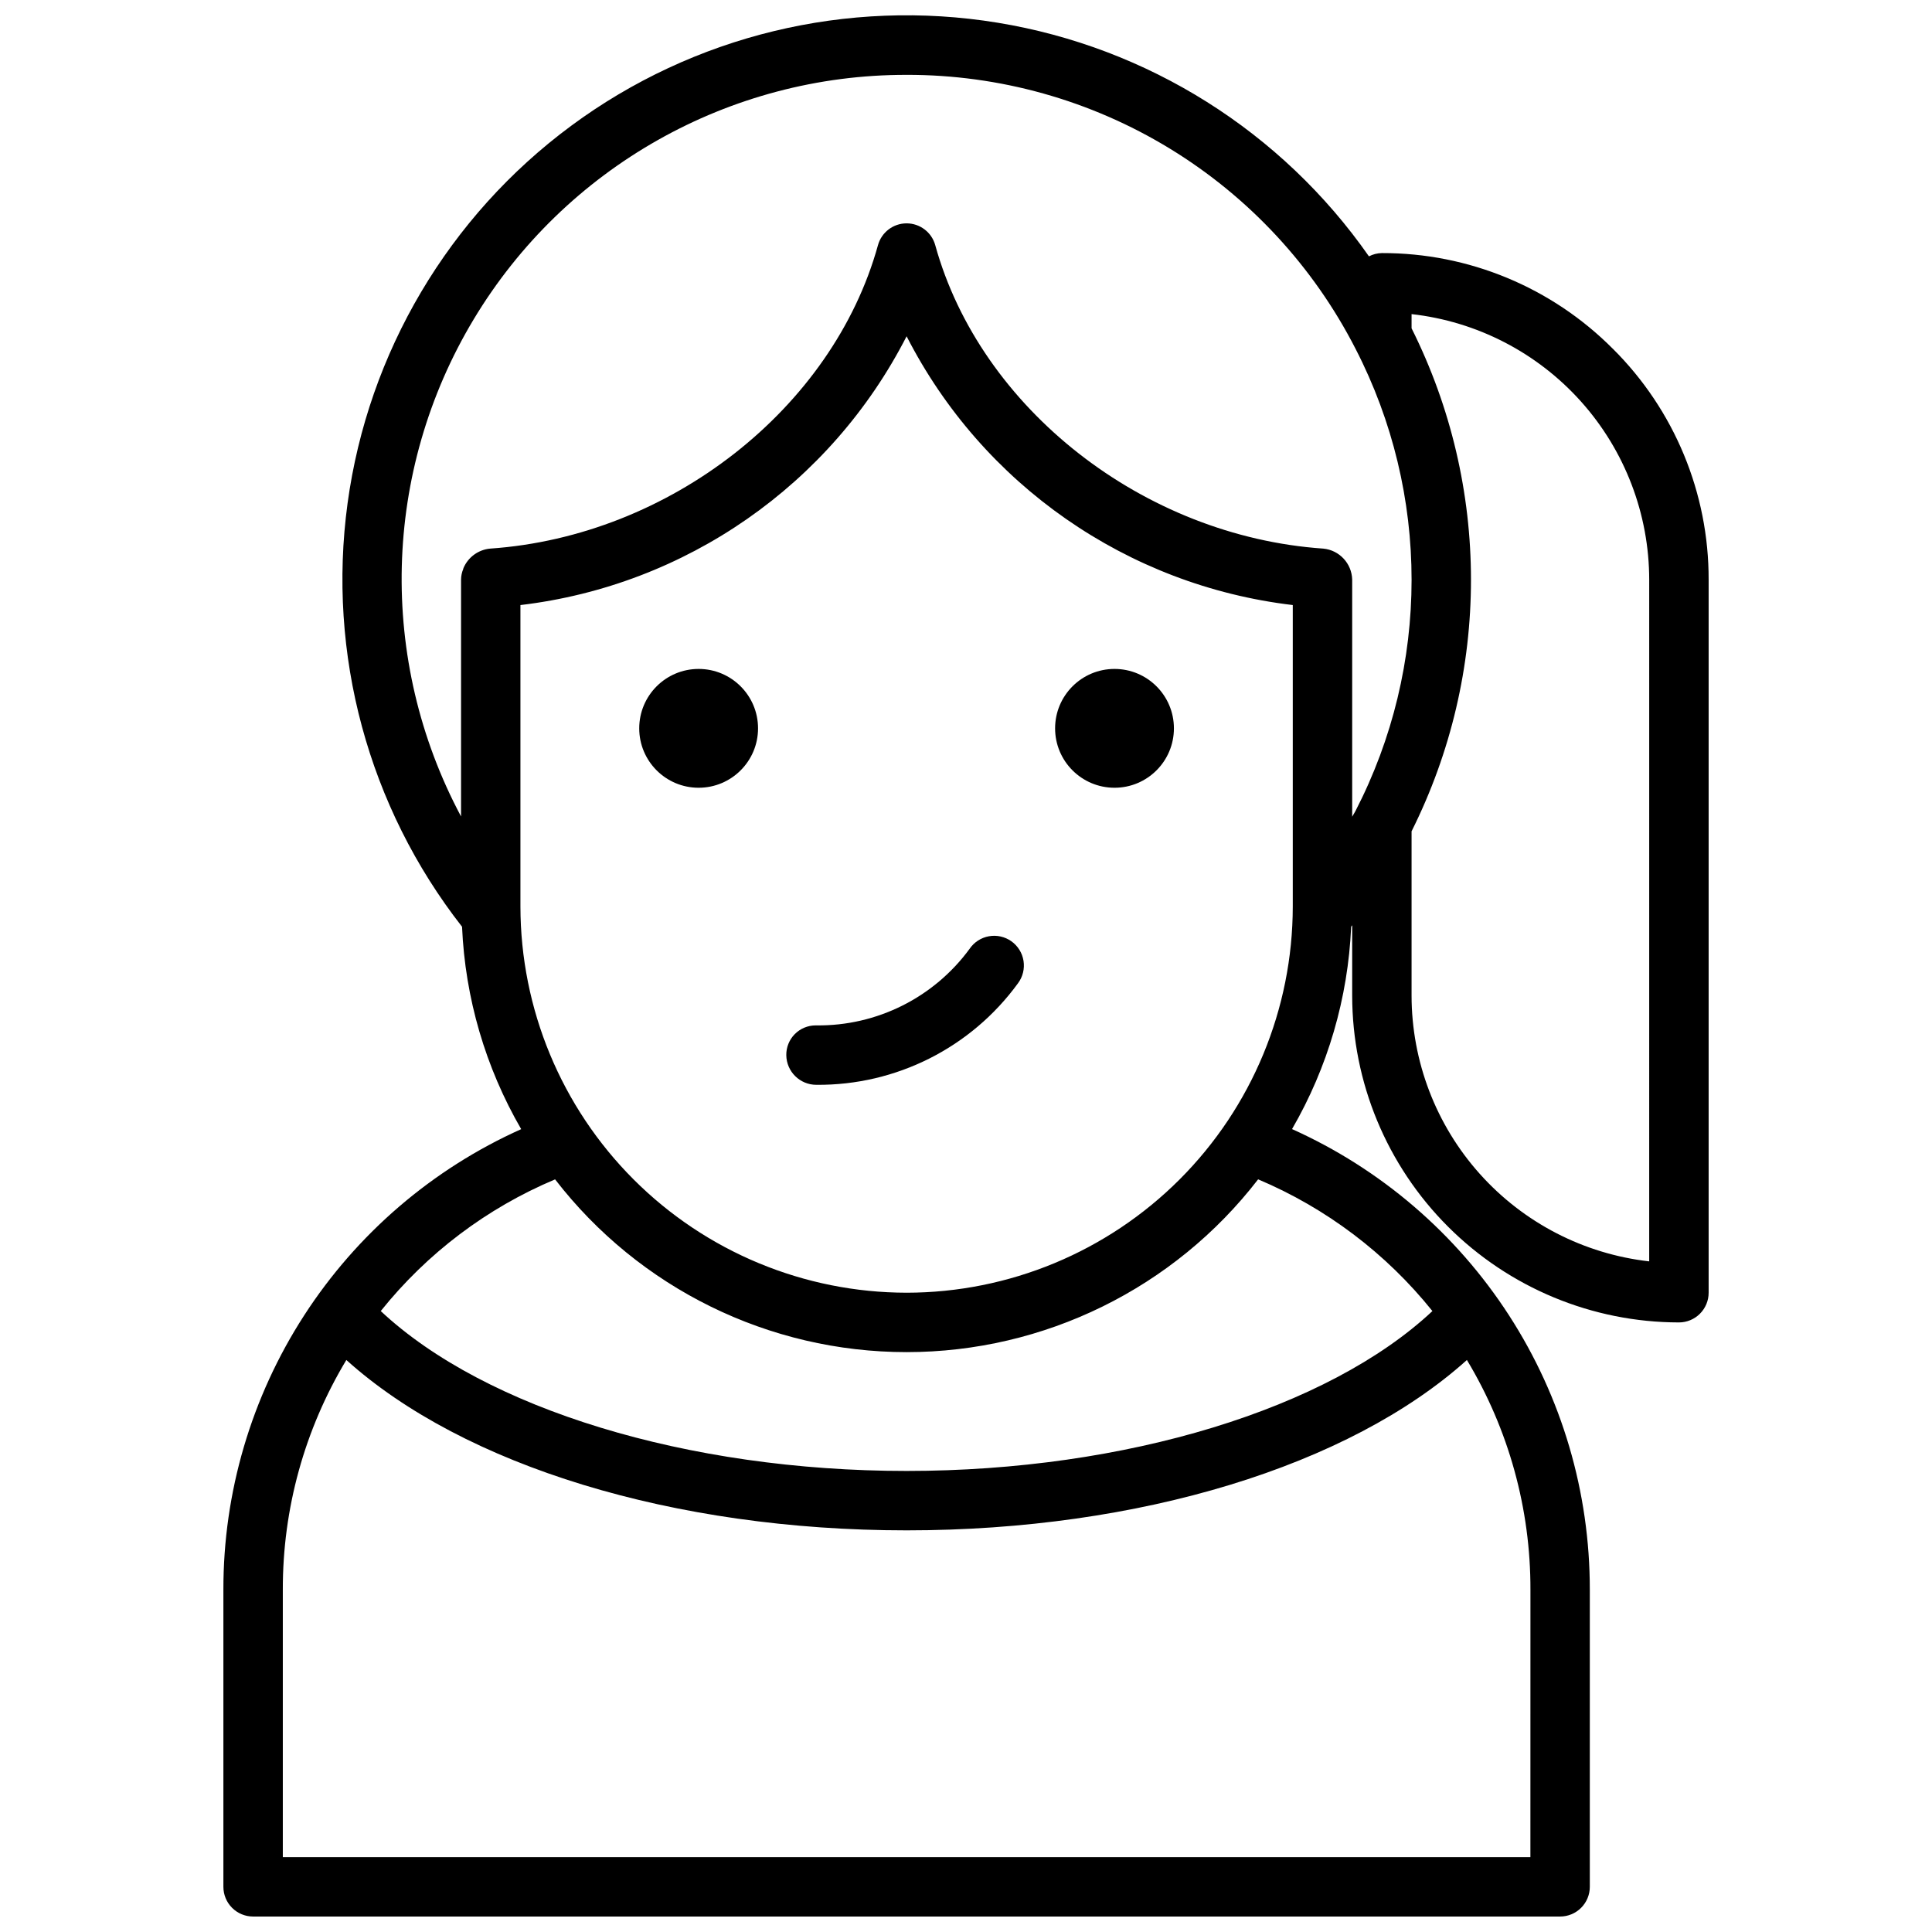 <?xml version="1.0" encoding="UTF-8"?>
<!-- The Best Svg Icon site in the world: iconSvg.co, Visit us! https://iconsvg.co -->
<svg width="800px" height="800px" version="1.1" viewBox="144 144 512 512" xmlns="http://www.w3.org/2000/svg">
 <defs>
  <clipPath id="a">
   <path d="m203 148.09h394v503.81h-394z"/>
  </clipPath>
 </defs>
 <g clip-path="url(#a)">
  <path d="m571.43 236.44c-16.199-16.293-38.242-25.43-61.219-25.371-1.195 0.02-2.367 0.316-3.426 0.867-23.105-33.074-58.594-55.402-98.406-61.918s-80.566 3.336-113.01 27.32c-32.438 23.98-53.809 60.055-59.258 100.03-5.445 39.969 5.496 80.449 30.336 112.23 0.82 18.883 6.199 37.285 15.672 53.637-23.535 10.555-43.512 27.699-57.52 49.363-14.004 21.66-21.438 46.914-21.398 72.711v78.719c0 2.086 0.828 4.09 2.305 5.566 1.477 1.477 3.477 2.305 5.566 2.305h346.37c2.09 0 4.09-0.828 5.566-2.305 1.477-1.477 2.309-3.481 2.309-5.566v-78.719c0.031-25.797-7.402-51.051-21.402-72.715-14.004-21.664-33.977-38.809-57.512-49.375 9.473-16.352 14.848-34.758 15.668-53.641 0.094-0.121 0.176-0.25 0.27-0.371v18.66c0.027 22.957 9.156 44.969 25.391 61.199 16.234 16.234 38.242 25.367 61.199 25.391 2.09 0 4.09-0.828 5.566-2.305 1.477-1.477 2.309-3.477 2.309-5.566v-188.93c0.059-22.977-9.078-45.023-25.375-61.223zm-187.17-72.605c24.594-0.043 48.723 6.711 69.715 19.52 20.996 12.809 38.039 31.172 49.25 53.062 19.824 38.445 19.812 84.105-0.027 122.54-0.254 0.5-0.594 0.977-0.855 1.477v-62.773l-0.008-0.043 0.008-0.043c-0.121-4.266-3.398-7.777-7.644-8.188-47.621-3.273-90.875-37.098-102.85-80.418-0.945-3.414-4.051-5.777-7.59-5.777-3.539 0-6.644 2.363-7.586 5.777-11.973 43.312-55.219 77.133-102.75 80.414h-0.004c-3.152 0.281-5.894 2.285-7.113 5.211-0.027 0.066-0.02 0.145-0.043 0.207h-0.004c-0.363 0.879-0.559 1.82-0.574 2.773l0.008 0.043-0.008 0.043v62.711c-22.125-41.445-20.859-91.465 3.336-131.73 24.195-40.273 67.762-64.879 114.74-64.805zm165.31 472.32h-330.62v-70.848c-0.055-21.457 5.769-42.516 16.836-60.895 31.145 28.027 86.738 45.148 148.48 45.148 61.738 0 117.33-17.125 148.48-45.148 11.066 18.379 16.891 39.438 16.836 60.895zm-25.965-144.71c-27.641 25.895-81.246 42.371-139.35 42.371-58.102 0-111.71-16.48-139.35-42.375 12.25-15.305 28.129-27.297 46.199-34.895 22.281 28.871 56.688 45.781 93.156 45.781 36.469-0.004 70.879-16.914 93.156-45.789 18.055 7.621 33.926 19.621 46.188 34.906zm-139.35-4.863c-27.133-0.027-53.145-10.82-72.328-30.004-19.188-19.188-29.977-45.199-30.008-72.332v-79.898c43.855-5.195 82.234-31.91 102.34-71.23 20.102 39.32 58.48 66.035 102.34 71.227v79.902c-0.027 27.133-10.82 53.145-30.004 72.332-19.188 19.184-45.199 29.977-72.332 30.004zm196.8-8.305c-17.309-1.961-33.297-10.219-44.91-23.203s-18.043-29.789-18.066-47.211v-43.559c20.992-41.957 20.992-91.348 0-133.3v-3.762c17.316 1.945 33.309 10.203 44.926 23.191 11.613 12.988 18.043 29.801 18.051 47.227z"/>
 </g>
 <path d="m344.89 337.02c0 8.695-7.051 15.742-15.746 15.742-8.691 0-15.742-7.047-15.742-15.742 0-8.695 7.051-15.746 15.742-15.746 8.695 0 15.746 7.051 15.746 15.746"/>
 <path d="m455.1 337.02c0 8.695-7.047 15.742-15.742 15.742s-15.746-7.047-15.746-15.742c0-8.695 7.051-15.746 15.746-15.746s15.742 7.051 15.742 15.746"/>
 <path d="m400.96 395.44c-9.465 12.926-24.59 20.488-40.609 20.301h-0.211c-2.074 0.004-4.062 0.84-5.523 2.316-1.457 1.48-2.266 3.481-2.242 5.555 0.047 4.367 3.609 7.883 7.977 7.875 21.117 0.184 41.023-9.848 53.438-26.93 1.262-1.699 1.785-3.836 1.453-5.926-0.332-2.09-1.492-3.957-3.215-5.184-1.727-1.223-3.871-1.703-5.953-1.328-2.082 0.371-3.926 1.57-5.117 3.32z"/>
</svg>